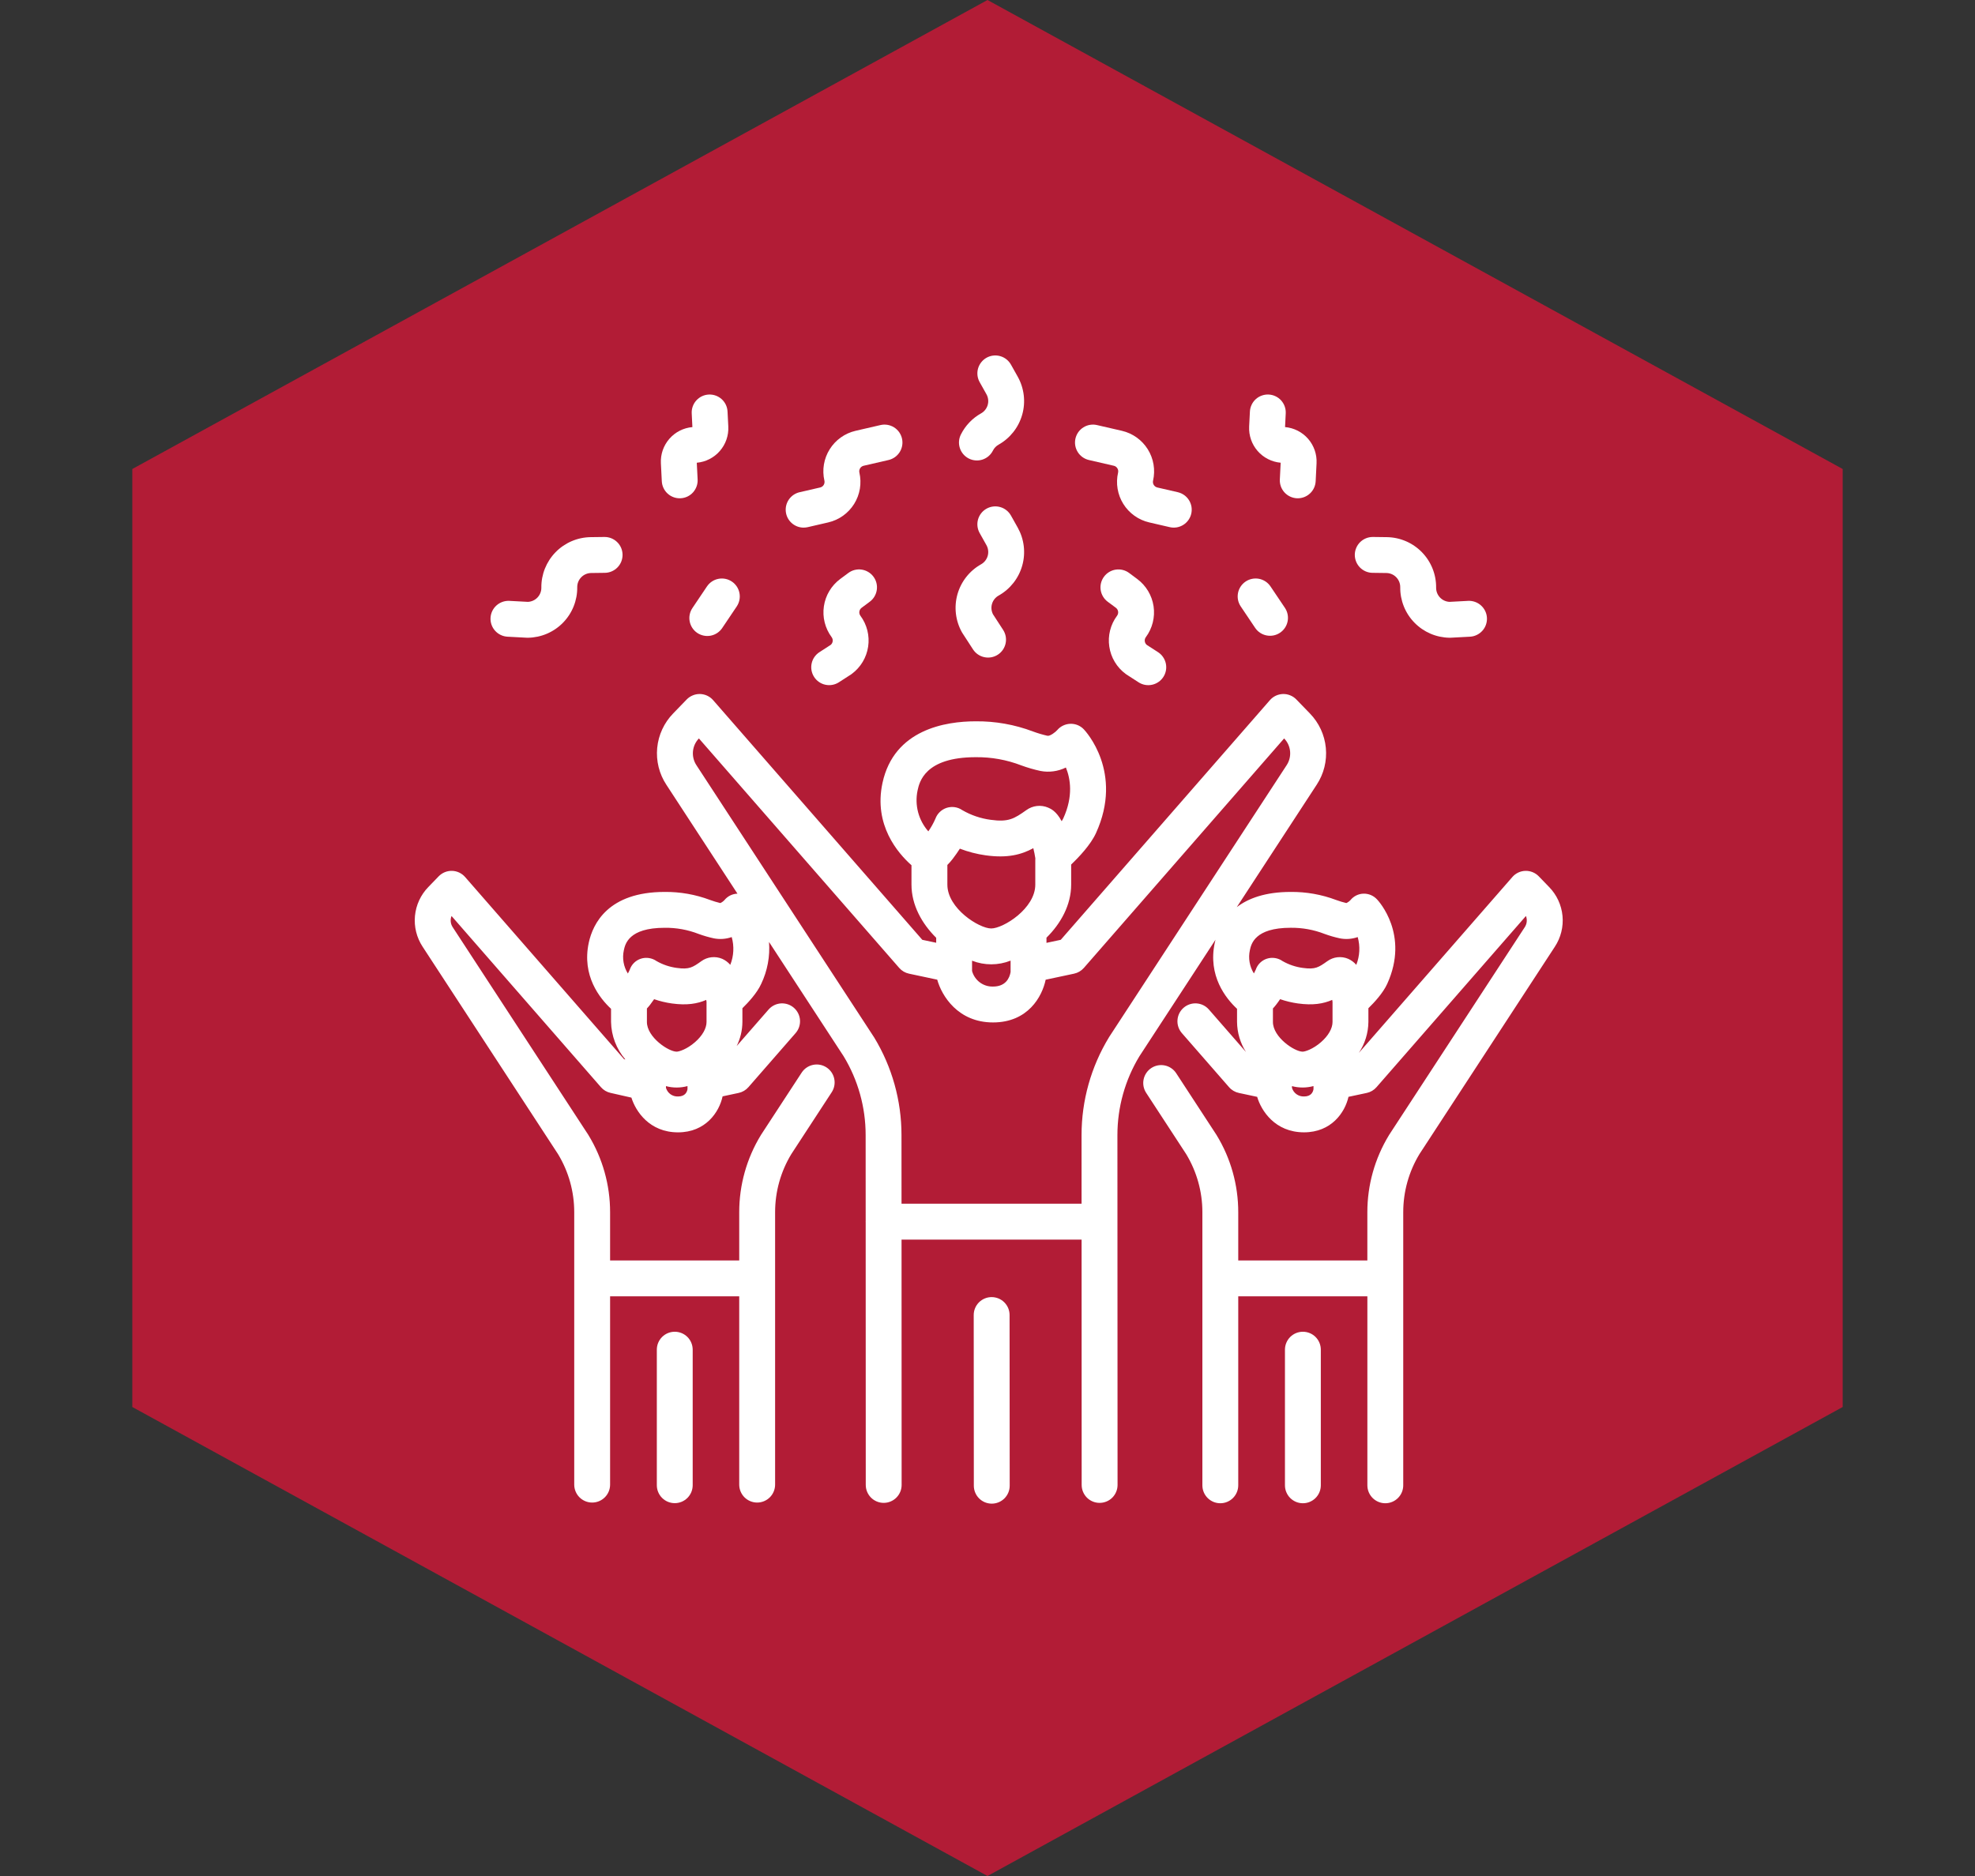 <svg width="100" height="95" viewBox="0 0 100 95" fill="none" xmlns="http://www.w3.org/2000/svg">
<rect x="0" y="0" width="100" height="95" fill="#333333" stroke="none"/>
<path d="M50 0L93.301 23.75V71.25L50 95L6.699 71.25V23.75L50 0Z" fill="#B21C36"/>
<path d="M50.21 65.685H50.209C50.09 65.685 49.972 65.708 49.862 65.754C49.752 65.8 49.652 65.867 49.567 65.951C49.483 66.036 49.416 66.136 49.371 66.246C49.325 66.356 49.302 66.474 49.302 66.594L49.308 75.237C49.308 75.477 49.404 75.708 49.574 75.878C49.744 76.048 49.975 76.144 50.216 76.144C50.335 76.144 50.453 76.12 50.563 76.075C50.674 76.029 50.774 75.962 50.858 75.878C50.943 75.793 51.009 75.693 51.055 75.583C51.101 75.473 51.124 75.355 51.124 75.235L51.118 66.592C51.118 66.351 51.022 66.121 50.852 65.951C50.681 65.78 50.451 65.685 50.21 65.685Z" fill="white"/>
<path d="M34.165 67.439C33.924 67.439 33.693 67.534 33.523 67.704C33.352 67.875 33.257 68.106 33.257 68.347V75.211C33.257 75.452 33.352 75.683 33.523 75.853C33.693 76.024 33.924 76.119 34.165 76.119C34.406 76.119 34.636 76.024 34.807 75.853C34.977 75.683 35.073 75.452 35.073 75.211V68.347C35.073 68.106 34.977 67.875 34.807 67.704C34.636 67.534 34.406 67.439 34.165 67.439Z" fill="white"/>
<path d="M78.435 44.917L77.912 44.376C77.825 44.286 77.72 44.215 77.603 44.167C77.487 44.12 77.362 44.097 77.236 44.1C77.111 44.103 76.987 44.133 76.873 44.186C76.76 44.24 76.658 44.316 76.576 44.411L68.801 53.32C69.111 52.855 69.279 52.311 69.286 51.752V51.056C69.594 50.756 70.028 50.283 70.237 49.826C71.378 47.324 69.792 45.617 69.724 45.546C69.636 45.451 69.53 45.376 69.411 45.325C69.292 45.275 69.164 45.251 69.035 45.255C68.908 45.258 68.784 45.29 68.67 45.346C68.556 45.403 68.457 45.483 68.377 45.581C68.318 45.644 68.248 45.695 68.169 45.731C67.994 45.689 67.822 45.637 67.653 45.575C66.917 45.297 66.136 45.159 65.35 45.167C64.065 45.167 63.203 45.492 62.622 45.937L66.667 39.74C67.031 39.189 67.194 38.53 67.131 37.873C67.069 37.216 66.783 36.6 66.322 36.127L65.637 35.42C65.55 35.33 65.445 35.259 65.328 35.212C65.212 35.164 65.087 35.141 64.961 35.144C64.836 35.148 64.712 35.177 64.598 35.23C64.484 35.284 64.383 35.36 64.3 35.455L53.709 47.592L52.986 47.746V47.485C53.71 46.771 54.236 45.829 54.236 44.796V43.779C54.621 43.413 55.221 42.784 55.493 42.187C56.898 39.106 54.962 37.022 54.878 36.934C54.791 36.842 54.685 36.769 54.567 36.72C54.449 36.672 54.322 36.649 54.194 36.653C54.067 36.657 53.942 36.688 53.827 36.743C53.712 36.798 53.61 36.877 53.528 36.974C53.445 37.072 53.167 37.285 53.037 37.26C52.787 37.203 52.541 37.13 52.3 37.041C51.374 36.691 50.391 36.517 49.401 36.527C47.89 36.527 45.268 36.932 44.683 39.648C44.224 41.779 45.468 43.211 46.151 43.815V44.796C46.151 45.831 46.678 46.774 47.402 47.489V47.741L46.699 47.592L36.107 35.455C36.025 35.36 35.923 35.284 35.809 35.23C35.696 35.177 35.572 35.148 35.446 35.144C35.321 35.141 35.196 35.164 35.08 35.212C34.963 35.259 34.858 35.33 34.77 35.42L34.086 36.127C33.625 36.6 33.339 37.216 33.276 37.873C33.213 38.53 33.377 39.189 33.74 39.74L37.34 45.255H37.338C37.212 45.258 37.087 45.29 36.973 45.346C36.86 45.402 36.76 45.483 36.68 45.581C36.621 45.644 36.551 45.695 36.472 45.731C36.297 45.689 36.125 45.637 35.956 45.575C35.22 45.297 34.439 45.159 33.653 45.167C30.792 45.167 30.018 46.778 29.811 47.738C29.451 49.41 30.369 50.557 30.939 51.086V51.752C30.953 52.45 31.209 53.121 31.664 53.651L31.6 53.637L23.549 44.411C23.466 44.316 23.365 44.24 23.251 44.186C23.138 44.133 23.014 44.103 22.888 44.1C22.763 44.097 22.638 44.12 22.521 44.167C22.405 44.215 22.3 44.286 22.212 44.376L21.689 44.917C21.303 45.312 21.064 45.828 21.011 46.379C20.958 46.93 21.096 47.482 21.4 47.944L28.256 58.446C28.792 59.331 29.075 60.346 29.075 61.381V75.181C29.075 75.421 29.171 75.653 29.341 75.823C29.511 75.993 29.742 76.089 29.983 76.089C30.224 76.089 30.455 75.993 30.625 75.823C30.796 75.653 30.891 75.421 30.891 75.181V65.645H37.429V75.181C37.429 75.421 37.525 75.653 37.695 75.823C37.866 75.993 38.097 76.089 38.337 76.089C38.578 76.089 38.809 75.993 38.98 75.823C39.15 75.653 39.246 75.421 39.246 75.181V61.381C39.246 60.346 39.529 59.331 40.065 58.446L42.112 55.31C42.244 55.108 42.29 54.862 42.24 54.627C42.191 54.391 42.05 54.184 41.848 54.053C41.646 53.921 41.4 53.875 41.165 53.925C40.929 53.974 40.723 54.115 40.591 54.317L38.535 57.465C38.53 57.473 38.525 57.482 38.52 57.49C37.806 58.662 37.429 60.008 37.429 61.381V63.829H30.891V61.381C30.891 60.009 30.514 58.663 29.8 57.49C29.795 57.482 29.79 57.473 29.785 57.465L22.921 46.951C22.866 46.868 22.832 46.774 22.822 46.675C22.812 46.577 22.825 46.477 22.862 46.385L30.427 55.054C30.553 55.2 30.723 55.301 30.911 55.343L31.97 55.583C32.186 56.274 32.883 57.342 34.33 57.342C35.728 57.342 36.417 56.317 36.587 55.519L37.398 55.346C37.591 55.305 37.764 55.203 37.894 55.055L40.287 52.312C40.444 52.13 40.523 51.894 40.506 51.654C40.489 51.415 40.378 51.192 40.197 51.034C40.016 50.876 39.78 50.797 39.541 50.812C39.301 50.828 39.077 50.938 38.919 51.118L37.299 52.973C37.488 52.594 37.587 52.176 37.59 51.752V51.056C37.898 50.756 38.332 50.283 38.54 49.827C38.857 49.165 38.994 48.432 38.938 47.701L42.715 53.488C43.445 54.691 43.83 56.071 43.83 57.478L43.832 61.836C43.832 61.845 43.83 61.855 43.83 61.864C43.83 61.874 43.831 61.884 43.832 61.894L43.836 75.197C43.836 75.438 43.932 75.668 44.102 75.839C44.272 76.009 44.503 76.105 44.744 76.105C44.985 76.105 45.216 76.009 45.386 75.839C45.557 75.668 45.652 75.438 45.652 75.197L45.648 62.773H54.764L54.768 75.197C54.768 75.438 54.864 75.669 55.034 75.84C55.205 76.01 55.436 76.105 55.676 76.105C55.917 76.105 56.148 76.01 56.319 75.84C56.489 75.669 56.585 75.438 56.585 75.197L56.578 57.478C56.578 56.071 56.964 54.691 57.693 53.487L61.544 47.588C61.531 47.639 61.519 47.69 61.508 47.738C61.148 49.41 62.066 50.557 62.635 51.086V51.752C62.641 52.292 62.798 52.819 63.088 53.274L61.206 51.117C61.047 50.937 60.824 50.827 60.584 50.812C60.345 50.796 60.109 50.876 59.928 51.034C59.747 51.191 59.636 51.415 59.619 51.654C59.602 51.894 59.681 52.13 59.838 52.312L62.231 55.054C62.36 55.203 62.534 55.305 62.726 55.346L63.654 55.544C63.855 56.233 64.551 57.341 66.026 57.341C67.41 57.341 68.099 56.337 68.278 55.543L69.203 55.346C69.395 55.305 69.568 55.203 69.697 55.054L77.263 46.385C77.299 46.477 77.312 46.577 77.302 46.675C77.292 46.774 77.258 46.868 77.204 46.951L70.339 57.465C70.334 57.473 70.329 57.482 70.324 57.49C69.611 58.663 69.233 60.009 69.233 61.381V63.829H62.696V61.381C62.696 60.008 62.319 58.662 61.605 57.49C61.6 57.482 61.595 57.473 61.59 57.465L59.554 54.347C59.489 54.247 59.405 54.161 59.306 54.094C59.208 54.027 59.097 53.979 58.98 53.955C58.864 53.93 58.743 53.929 58.626 53.951C58.509 53.973 58.397 54.018 58.297 54.083C58.197 54.148 58.111 54.233 58.044 54.331C57.977 54.429 57.929 54.54 57.905 54.657C57.88 54.774 57.879 54.894 57.901 55.011C57.923 55.128 57.968 55.24 58.033 55.34L60.061 58.446C60.596 59.331 60.88 60.346 60.88 61.381V75.216C60.88 75.457 60.975 75.688 61.146 75.858C61.316 76.028 61.547 76.124 61.788 76.124C62.029 76.124 62.26 76.028 62.43 75.858C62.6 75.688 62.696 75.457 62.696 75.216V65.645H69.234V75.216C69.234 75.457 69.33 75.688 69.5 75.858C69.671 76.028 69.901 76.124 70.142 76.124C70.383 76.124 70.614 76.028 70.784 75.858C70.955 75.688 71.05 75.457 71.05 75.216V61.381C71.05 60.346 71.334 59.331 71.869 58.446L78.725 47.944C79.03 47.482 79.167 46.929 79.114 46.379C79.061 45.828 78.822 45.312 78.435 44.917ZM32.755 51.752V51.069C32.812 51.009 32.865 50.946 32.916 50.881C32.991 50.782 33.059 50.688 33.12 50.599C33.412 50.7 33.713 50.772 34.019 50.815C34.781 50.92 35.309 50.83 35.758 50.635C35.764 50.669 35.769 50.7 35.774 50.733V51.752C35.774 52.078 35.562 52.451 35.191 52.774C34.779 53.135 34.379 53.256 34.26 53.256C33.85 53.256 32.755 52.525 32.755 51.752ZM31.587 48.12C31.654 47.809 31.832 46.983 33.653 46.983C34.239 46.975 34.821 47.08 35.367 47.292C35.62 47.385 35.879 47.46 36.142 47.517C36.445 47.577 36.758 47.555 37.049 47.453C37.18 47.917 37.155 48.411 36.976 48.859C36.863 48.727 36.722 48.623 36.564 48.553C36.393 48.481 36.207 48.454 36.023 48.475C35.839 48.495 35.663 48.564 35.513 48.672C35.07 48.986 34.904 49.104 34.268 49.015C33.907 48.967 33.56 48.85 33.245 48.67C33.131 48.59 33 48.537 32.863 48.516C32.725 48.494 32.584 48.505 32.452 48.547C32.321 48.589 32.202 48.661 32.104 48.757C32.006 48.853 31.932 48.971 31.888 49.101C31.859 49.169 31.826 49.235 31.79 49.298C31.571 48.947 31.498 48.525 31.587 48.121V48.12ZM34.33 55.525C34.194 55.531 34.06 55.491 33.95 55.413C33.84 55.334 33.759 55.22 33.72 55.09V55.001C34.077 55.097 34.453 55.096 34.81 54.999V55.158C34.783 55.31 34.683 55.525 34.33 55.525ZM52.42 43.527V44.797C52.42 46.008 50.799 47.017 50.187 47.017C49.579 47.017 47.968 46.008 47.968 44.797V43.801C48.062 43.708 48.15 43.608 48.231 43.503C48.376 43.314 48.498 43.137 48.601 42.976C49.024 43.138 49.463 43.252 49.911 43.314C51.008 43.465 51.706 43.284 52.32 42.952C52.361 43.117 52.397 43.298 52.423 43.468C52.422 43.488 52.42 43.508 52.42 43.528V43.527ZM49.218 48.649C49.846 48.895 50.543 48.894 51.169 48.646V49.224C51.118 49.517 50.932 49.959 50.278 49.959C50.039 49.966 49.804 49.892 49.611 49.748C49.419 49.605 49.281 49.401 49.218 49.17V48.649ZM46.459 40.03C46.549 39.613 46.822 38.344 49.401 38.344C50.19 38.334 50.974 38.475 51.71 38.759C52.027 38.875 52.352 38.97 52.682 39.041C53.118 39.125 53.57 39.063 53.969 38.867C54.199 39.429 54.35 40.317 53.841 41.434C53.816 41.487 53.787 41.537 53.755 41.586C53.485 41.075 53.198 40.952 53.069 40.897C52.891 40.821 52.695 40.793 52.502 40.815C52.309 40.837 52.125 40.909 51.968 41.023C51.346 41.465 51.057 41.639 50.161 41.515C49.653 41.448 49.164 41.281 48.721 41.024C48.608 40.946 48.478 40.895 48.342 40.875C48.206 40.855 48.067 40.867 47.936 40.908C47.805 40.95 47.685 41.022 47.586 41.117C47.487 41.212 47.41 41.328 47.363 41.458C47.265 41.683 47.144 41.898 47.004 42.1C46.758 41.821 46.581 41.489 46.486 41.13C46.392 40.771 46.382 40.394 46.459 40.031V40.03ZM56.164 52.506C56.159 52.515 56.154 52.523 56.149 52.531C55.242 54.022 54.762 55.733 54.762 57.478L54.763 60.956H45.647L45.645 57.478C45.645 55.733 45.166 54.022 44.259 52.531C44.254 52.523 44.249 52.515 44.243 52.507L35.261 38.748C35.125 38.541 35.064 38.294 35.087 38.048C35.11 37.802 35.216 37.571 35.388 37.394L45.53 49.015C45.659 49.163 45.832 49.265 46.025 49.306L47.455 49.61C47.68 50.426 48.505 51.776 50.279 51.776C52.05 51.776 52.768 50.467 52.945 49.612L54.384 49.306C54.576 49.265 54.749 49.163 54.879 49.015L65.019 37.394C65.192 37.571 65.298 37.802 65.321 38.049C65.344 38.295 65.283 38.541 65.147 38.748L56.164 52.506ZM64.452 51.752V51.068C64.508 51.008 64.562 50.946 64.612 50.88C64.688 50.782 64.756 50.688 64.816 50.598C65.108 50.699 65.409 50.771 65.715 50.814C66.478 50.92 67.005 50.83 67.454 50.634C67.46 50.668 67.465 50.7 67.47 50.733V51.752C67.47 52.078 67.258 52.45 66.888 52.773C66.475 53.134 66.075 53.256 65.956 53.256C65.546 53.256 64.452 52.525 64.452 51.752L64.452 51.752ZM63.284 48.119C63.351 47.808 63.529 46.982 65.35 46.982C65.935 46.975 66.517 47.08 67.063 47.292C67.316 47.385 67.575 47.46 67.839 47.517C68.141 47.577 68.454 47.555 68.745 47.453C68.876 47.917 68.851 48.411 68.672 48.859C68.559 48.727 68.419 48.623 68.26 48.553C68.09 48.481 67.903 48.454 67.719 48.475C67.535 48.495 67.359 48.564 67.209 48.672C66.766 48.986 66.601 49.104 65.964 49.015C65.604 48.967 65.256 48.85 64.941 48.67C64.827 48.59 64.697 48.537 64.559 48.516C64.421 48.494 64.281 48.505 64.148 48.547C64.017 48.589 63.898 48.661 63.8 48.757C63.702 48.853 63.628 48.971 63.584 49.101C63.556 49.167 63.524 49.232 63.489 49.295C63.269 48.945 63.196 48.524 63.284 48.121L63.284 48.119ZM66.026 55.524C65.891 55.53 65.757 55.49 65.646 55.411C65.536 55.333 65.455 55.219 65.416 55.089V55.001C65.773 55.096 66.149 55.095 66.506 54.998V55.157C66.479 55.31 66.38 55.525 66.026 55.525L66.026 55.524Z" fill="white"/>
<path d="M65.969 67.439C65.728 67.439 65.497 67.534 65.327 67.704C65.157 67.875 65.061 68.106 65.061 68.347V75.216C65.061 75.457 65.157 75.688 65.327 75.858C65.497 76.028 65.728 76.124 65.969 76.124C66.21 76.124 66.441 76.028 66.611 75.858C66.781 75.688 66.877 75.457 66.877 75.216V68.347C66.877 68.106 66.781 67.875 66.611 67.704C66.441 67.534 66.21 67.439 65.969 67.439Z" fill="white"/>
<path d="M56.167 32.744C56.207 33.017 56.3 33.281 56.443 33.518C56.584 33.755 56.772 33.962 56.995 34.126C57.01 34.137 57.027 34.148 57.043 34.16L57.648 34.551C57.851 34.682 58.097 34.727 58.332 34.676C58.568 34.625 58.773 34.483 58.904 34.281C59.035 34.079 59.08 33.833 59.029 33.597C58.978 33.362 58.836 33.156 58.634 33.025L58.062 32.656C58.006 32.608 57.971 32.541 57.963 32.469C57.954 32.396 57.974 32.323 58.018 32.265C58.35 31.816 58.49 31.255 58.409 30.703C58.327 30.151 58.03 29.654 57.582 29.321L57.17 29.014C56.977 28.871 56.734 28.81 56.496 28.845C56.258 28.88 56.043 29.009 55.9 29.202C55.756 29.395 55.695 29.638 55.73 29.876C55.766 30.114 55.894 30.329 56.088 30.473L56.5 30.778C56.561 30.824 56.602 30.892 56.613 30.968C56.624 31.043 56.605 31.12 56.559 31.182C56.394 31.403 56.274 31.655 56.207 31.924C56.139 32.192 56.126 32.471 56.167 32.744Z" fill="white"/>
<path d="M64.844 23.432L64.802 24.279C64.796 24.398 64.813 24.517 64.853 24.63C64.893 24.742 64.955 24.845 65.035 24.934C65.115 25.022 65.212 25.094 65.32 25.145C65.427 25.196 65.544 25.226 65.663 25.232C65.679 25.232 65.694 25.233 65.71 25.233C65.942 25.233 66.166 25.143 66.335 24.982C66.504 24.822 66.604 24.602 66.616 24.37L66.661 23.459C66.684 23.007 66.53 22.563 66.233 22.221C65.935 21.88 65.517 21.667 65.066 21.627L65.1 20.942C65.107 20.822 65.091 20.701 65.051 20.588C65.012 20.475 64.95 20.37 64.87 20.28C64.79 20.191 64.693 20.118 64.585 20.067C64.476 20.015 64.359 19.985 64.239 19.979C64.119 19.973 63.999 19.991 63.886 20.032C63.773 20.072 63.669 20.135 63.581 20.216C63.492 20.297 63.42 20.395 63.37 20.504C63.319 20.613 63.291 20.731 63.286 20.851L63.248 21.6C63.226 22.052 63.379 22.496 63.677 22.838C63.974 23.179 64.393 23.392 64.844 23.432Z" fill="white"/>
<path d="M48.736 32.067L49.267 32.886C49.398 33.088 49.604 33.229 49.84 33.279C49.957 33.304 50.077 33.306 50.194 33.284C50.312 33.262 50.423 33.218 50.523 33.153C50.623 33.088 50.71 33.004 50.777 32.906C50.845 32.807 50.892 32.697 50.917 32.58C50.942 32.463 50.943 32.343 50.922 32.226C50.9 32.108 50.855 31.997 50.79 31.896L50.278 31.108C50.194 30.944 50.176 30.753 50.229 30.577C50.282 30.4 50.401 30.25 50.562 30.16C50.852 29.998 51.106 29.78 51.312 29.519C51.517 29.258 51.669 28.96 51.759 28.64C51.849 28.321 51.875 27.987 51.836 27.657C51.797 27.327 51.693 27.009 51.531 26.719L51.191 26.113C51.133 26.008 51.055 25.915 50.961 25.841C50.868 25.766 50.76 25.71 50.645 25.678C50.53 25.645 50.409 25.635 50.29 25.649C50.171 25.663 50.056 25.7 49.951 25.759C49.847 25.817 49.755 25.896 49.681 25.99C49.607 26.084 49.552 26.192 49.52 26.308C49.488 26.424 49.479 26.544 49.494 26.663C49.509 26.782 49.547 26.897 49.607 27.001L49.947 27.607C49.992 27.689 50.022 27.778 50.032 27.871C50.044 27.964 50.036 28.058 50.011 28.148C49.986 28.238 49.943 28.322 49.885 28.395C49.827 28.469 49.756 28.53 49.674 28.576C49.09 28.904 48.66 29.451 48.478 30.096C48.297 30.741 48.378 31.432 48.705 32.017C48.715 32.034 48.725 32.051 48.736 32.067Z" fill="white"/>
<path d="M49.056 23.221C49.162 23.274 49.278 23.307 49.397 23.315C49.516 23.324 49.636 23.309 49.749 23.272C49.862 23.234 49.967 23.175 50.057 23.097C50.147 23.019 50.221 22.924 50.275 22.817C50.338 22.691 50.438 22.586 50.562 22.517C51.146 22.189 51.576 21.642 51.758 20.997C51.94 20.352 51.858 19.661 51.531 19.076L51.191 18.47C51.133 18.365 51.055 18.273 50.962 18.198C50.868 18.123 50.76 18.068 50.645 18.035C50.53 18.002 50.409 17.992 50.29 18.006C50.171 18.02 50.056 18.057 49.951 18.116C49.847 18.175 49.755 18.253 49.681 18.348C49.607 18.442 49.553 18.55 49.52 18.665C49.488 18.781 49.48 18.901 49.494 19.02C49.509 19.139 49.547 19.254 49.607 19.358L49.947 19.965C50.039 20.129 50.062 20.324 50.011 20.505C49.96 20.687 49.839 20.841 49.674 20.933C49.234 21.179 48.879 21.551 48.653 22.002C48.544 22.217 48.526 22.466 48.602 22.695C48.677 22.923 48.841 23.113 49.056 23.221Z" fill="white"/>
<path d="M69.5 29.008L70.195 29.017C70.384 29.019 70.564 29.096 70.695 29.231C70.827 29.366 70.9 29.548 70.898 29.737C70.891 30.407 71.149 31.053 71.618 31.532C72.086 32.012 72.725 32.286 73.395 32.295H73.406C73.423 32.295 73.439 32.295 73.455 32.294L74.429 32.242C74.548 32.236 74.665 32.206 74.772 32.154C74.88 32.103 74.976 32.031 75.056 31.942C75.136 31.854 75.198 31.75 75.237 31.638C75.277 31.525 75.294 31.406 75.288 31.287C75.282 31.168 75.252 31.051 75.201 30.944C75.149 30.836 75.077 30.74 74.988 30.66C74.9 30.58 74.796 30.519 74.684 30.479C74.571 30.439 74.452 30.422 74.333 30.428L73.394 30.478C73.21 30.47 73.036 30.39 72.909 30.255C72.782 30.121 72.713 29.943 72.715 29.758C72.722 29.088 72.463 28.443 71.995 27.963C71.527 27.484 70.888 27.209 70.217 27.201L69.522 27.192H69.511C69.392 27.192 69.273 27.214 69.163 27.259C69.053 27.304 68.952 27.371 68.867 27.454C68.782 27.538 68.715 27.638 68.669 27.748C68.622 27.858 68.598 27.976 68.597 28.095C68.597 28.214 68.62 28.332 68.665 28.443C68.71 28.553 68.776 28.654 68.86 28.739C68.944 28.823 69.043 28.891 69.153 28.937C69.263 28.983 69.381 29.008 69.5 29.008L69.5 29.008Z" fill="white"/>
<path d="M55.135 23.295L56.396 23.586C56.471 23.603 56.535 23.649 56.575 23.714C56.616 23.779 56.629 23.857 56.612 23.931C56.55 24.201 56.541 24.48 56.587 24.752C56.633 25.025 56.731 25.286 56.878 25.52C57.025 25.755 57.216 25.958 57.441 26.118C57.666 26.279 57.92 26.393 58.19 26.455L59.228 26.695C59.344 26.722 59.464 26.725 59.582 26.706C59.699 26.686 59.812 26.643 59.913 26.58C60.014 26.517 60.102 26.434 60.171 26.337C60.24 26.24 60.29 26.131 60.317 26.014C60.344 25.898 60.347 25.778 60.328 25.66C60.308 25.543 60.265 25.43 60.202 25.329C60.139 25.228 60.056 25.14 59.959 25.071C59.862 25.002 59.752 24.952 59.636 24.925L58.598 24.686C58.561 24.677 58.527 24.661 58.496 24.639C58.465 24.617 58.439 24.59 58.419 24.558C58.399 24.525 58.385 24.49 58.379 24.452C58.373 24.415 58.374 24.377 58.383 24.34C58.507 23.796 58.411 23.225 58.116 22.752C57.82 22.279 57.349 21.942 56.805 21.816L55.543 21.525C55.427 21.498 55.306 21.494 55.189 21.514C55.071 21.534 54.959 21.576 54.858 21.64C54.756 21.703 54.669 21.785 54.599 21.882C54.53 21.98 54.481 22.089 54.454 22.205C54.427 22.322 54.423 22.442 54.443 22.56C54.463 22.677 54.505 22.79 54.569 22.891C54.632 22.992 54.714 23.08 54.811 23.149C54.908 23.218 55.018 23.268 55.134 23.295L55.135 23.295Z" fill="white"/>
<path d="M63.555 31.8C63.69 31.998 63.898 32.134 64.134 32.179C64.369 32.225 64.613 32.175 64.812 32.041C65.011 31.907 65.149 31.701 65.196 31.465C65.243 31.23 65.195 30.986 65.062 30.786L64.329 29.696C64.195 29.496 63.986 29.358 63.75 29.311C63.514 29.265 63.269 29.315 63.069 29.449C62.869 29.584 62.73 29.792 62.684 30.028C62.638 30.265 62.687 30.509 62.822 30.709L63.555 31.8Z" fill="white"/>
<path d="M43.625 30.779L44.037 30.472C44.133 30.401 44.214 30.312 44.275 30.209C44.336 30.107 44.377 29.994 44.394 29.876C44.412 29.758 44.406 29.638 44.377 29.522C44.348 29.406 44.296 29.297 44.225 29.202C44.154 29.106 44.065 29.025 43.962 28.964C43.86 28.903 43.747 28.862 43.629 28.845C43.511 28.827 43.391 28.833 43.275 28.862C43.159 28.891 43.05 28.943 42.955 29.014L42.542 29.32C42.095 29.653 41.797 30.15 41.716 30.702C41.634 31.254 41.775 31.816 42.107 32.264C42.151 32.323 42.17 32.396 42.162 32.468C42.154 32.541 42.118 32.608 42.063 32.655L41.491 33.025C41.288 33.156 41.146 33.361 41.096 33.597C41.045 33.832 41.09 34.078 41.221 34.28C41.351 34.483 41.557 34.625 41.792 34.675C42.028 34.726 42.274 34.681 42.476 34.55L43.082 34.159C43.098 34.149 43.114 34.137 43.13 34.125C43.578 33.793 43.876 33.295 43.957 32.743C44.039 32.191 43.898 31.629 43.565 31.181C43.52 31.12 43.501 31.043 43.512 30.968C43.523 30.892 43.564 30.824 43.625 30.779Z" fill="white"/>
<path d="M33.509 24.371C33.521 24.603 33.621 24.822 33.79 24.983C33.958 25.143 34.182 25.233 34.415 25.233C34.431 25.233 34.446 25.233 34.462 25.232C34.581 25.226 34.697 25.197 34.805 25.146C34.913 25.095 35.01 25.023 35.09 24.934C35.169 24.846 35.231 24.742 35.271 24.63C35.311 24.518 35.329 24.399 35.323 24.28L35.28 23.433C35.731 23.393 36.15 23.18 36.447 22.838C36.745 22.497 36.899 22.053 36.876 21.6L36.838 20.851C36.833 20.731 36.805 20.613 36.755 20.504C36.704 20.395 36.632 20.297 36.544 20.216C36.455 20.135 36.351 20.073 36.238 20.032C36.125 19.991 36.005 19.974 35.885 19.98C35.765 19.985 35.648 20.015 35.539 20.067C35.431 20.119 35.334 20.192 35.254 20.281C35.174 20.37 35.112 20.475 35.073 20.588C35.033 20.702 35.017 20.822 35.024 20.942L35.058 21.628C34.607 21.667 34.188 21.88 33.891 22.222C33.593 22.564 33.44 23.007 33.463 23.46L33.509 24.371Z" fill="white"/>
<path d="M25.696 32.242L26.671 32.294C26.687 32.294 26.703 32.295 26.719 32.295H26.73C27.4 32.286 28.04 32.012 28.508 31.532C28.976 31.053 29.235 30.407 29.227 29.737C29.225 29.548 29.298 29.367 29.43 29.232C29.561 29.097 29.741 29.019 29.93 29.017L30.625 29.008C30.744 29.007 30.862 28.982 30.971 28.935C31.081 28.888 31.18 28.82 31.264 28.735C31.347 28.649 31.413 28.549 31.457 28.438C31.501 28.327 31.523 28.209 31.522 28.09C31.52 27.97 31.496 27.852 31.449 27.743C31.402 27.633 31.334 27.534 31.248 27.451C31.163 27.367 31.062 27.302 30.951 27.257C30.841 27.213 30.722 27.191 30.603 27.192L29.908 27.201C29.238 27.209 28.599 27.484 28.13 27.963C27.662 28.443 27.403 29.088 27.41 29.759C27.413 29.943 27.343 30.121 27.216 30.255C27.089 30.39 26.916 30.469 26.731 30.478L25.792 30.428C25.673 30.422 25.554 30.439 25.441 30.479C25.329 30.519 25.226 30.58 25.137 30.66C24.958 30.821 24.85 31.047 24.837 31.287C24.831 31.406 24.848 31.525 24.888 31.638C24.928 31.75 24.989 31.854 25.069 31.942C25.23 32.121 25.456 32.229 25.696 32.242L25.696 32.242Z" fill="white"/>
<path d="M40.693 26.718C40.762 26.718 40.83 26.71 40.898 26.695L41.935 26.455C42.205 26.393 42.459 26.279 42.684 26.118C42.909 25.958 43.1 25.754 43.247 25.52C43.393 25.286 43.492 25.025 43.538 24.752C43.583 24.48 43.575 24.201 43.513 23.931C43.496 23.857 43.509 23.779 43.549 23.714C43.59 23.649 43.654 23.603 43.728 23.586L44.99 23.295C45.106 23.268 45.216 23.218 45.313 23.149C45.41 23.08 45.492 22.992 45.556 22.891C45.619 22.79 45.661 22.677 45.681 22.56C45.701 22.442 45.697 22.322 45.67 22.205C45.643 22.089 45.594 21.98 45.525 21.882C45.455 21.785 45.368 21.703 45.267 21.64C45.165 21.576 45.053 21.534 44.935 21.514C44.818 21.494 44.697 21.498 44.581 21.525L43.32 21.816C42.776 21.942 42.305 22.279 42.009 22.752C41.713 23.225 41.617 23.796 41.742 24.34C41.751 24.377 41.752 24.415 41.745 24.453C41.739 24.49 41.726 24.526 41.706 24.558C41.686 24.59 41.66 24.617 41.629 24.64C41.598 24.662 41.563 24.677 41.526 24.686L40.488 24.925C40.271 24.975 40.079 25.103 39.95 25.285C39.82 25.468 39.763 25.691 39.788 25.913C39.813 26.135 39.919 26.34 40.086 26.488C40.253 26.637 40.468 26.719 40.692 26.719L40.693 26.718Z" fill="white"/>
<path d="M35.796 29.696L35.063 30.786C34.995 30.885 34.948 30.997 34.923 31.114C34.899 31.231 34.898 31.352 34.921 31.47C34.944 31.587 34.989 31.699 35.055 31.799C35.121 31.899 35.206 31.985 35.306 32.052C35.405 32.118 35.517 32.165 35.634 32.188C35.752 32.212 35.873 32.212 35.99 32.189C36.108 32.165 36.219 32.119 36.319 32.052C36.418 31.985 36.504 31.899 36.57 31.8L37.303 30.71C37.437 30.51 37.487 30.265 37.44 30.029C37.394 29.792 37.256 29.584 37.056 29.45C36.856 29.315 36.611 29.266 36.375 29.312C36.138 29.358 35.93 29.497 35.796 29.697V29.696Z" fill="white"/>
</svg>
